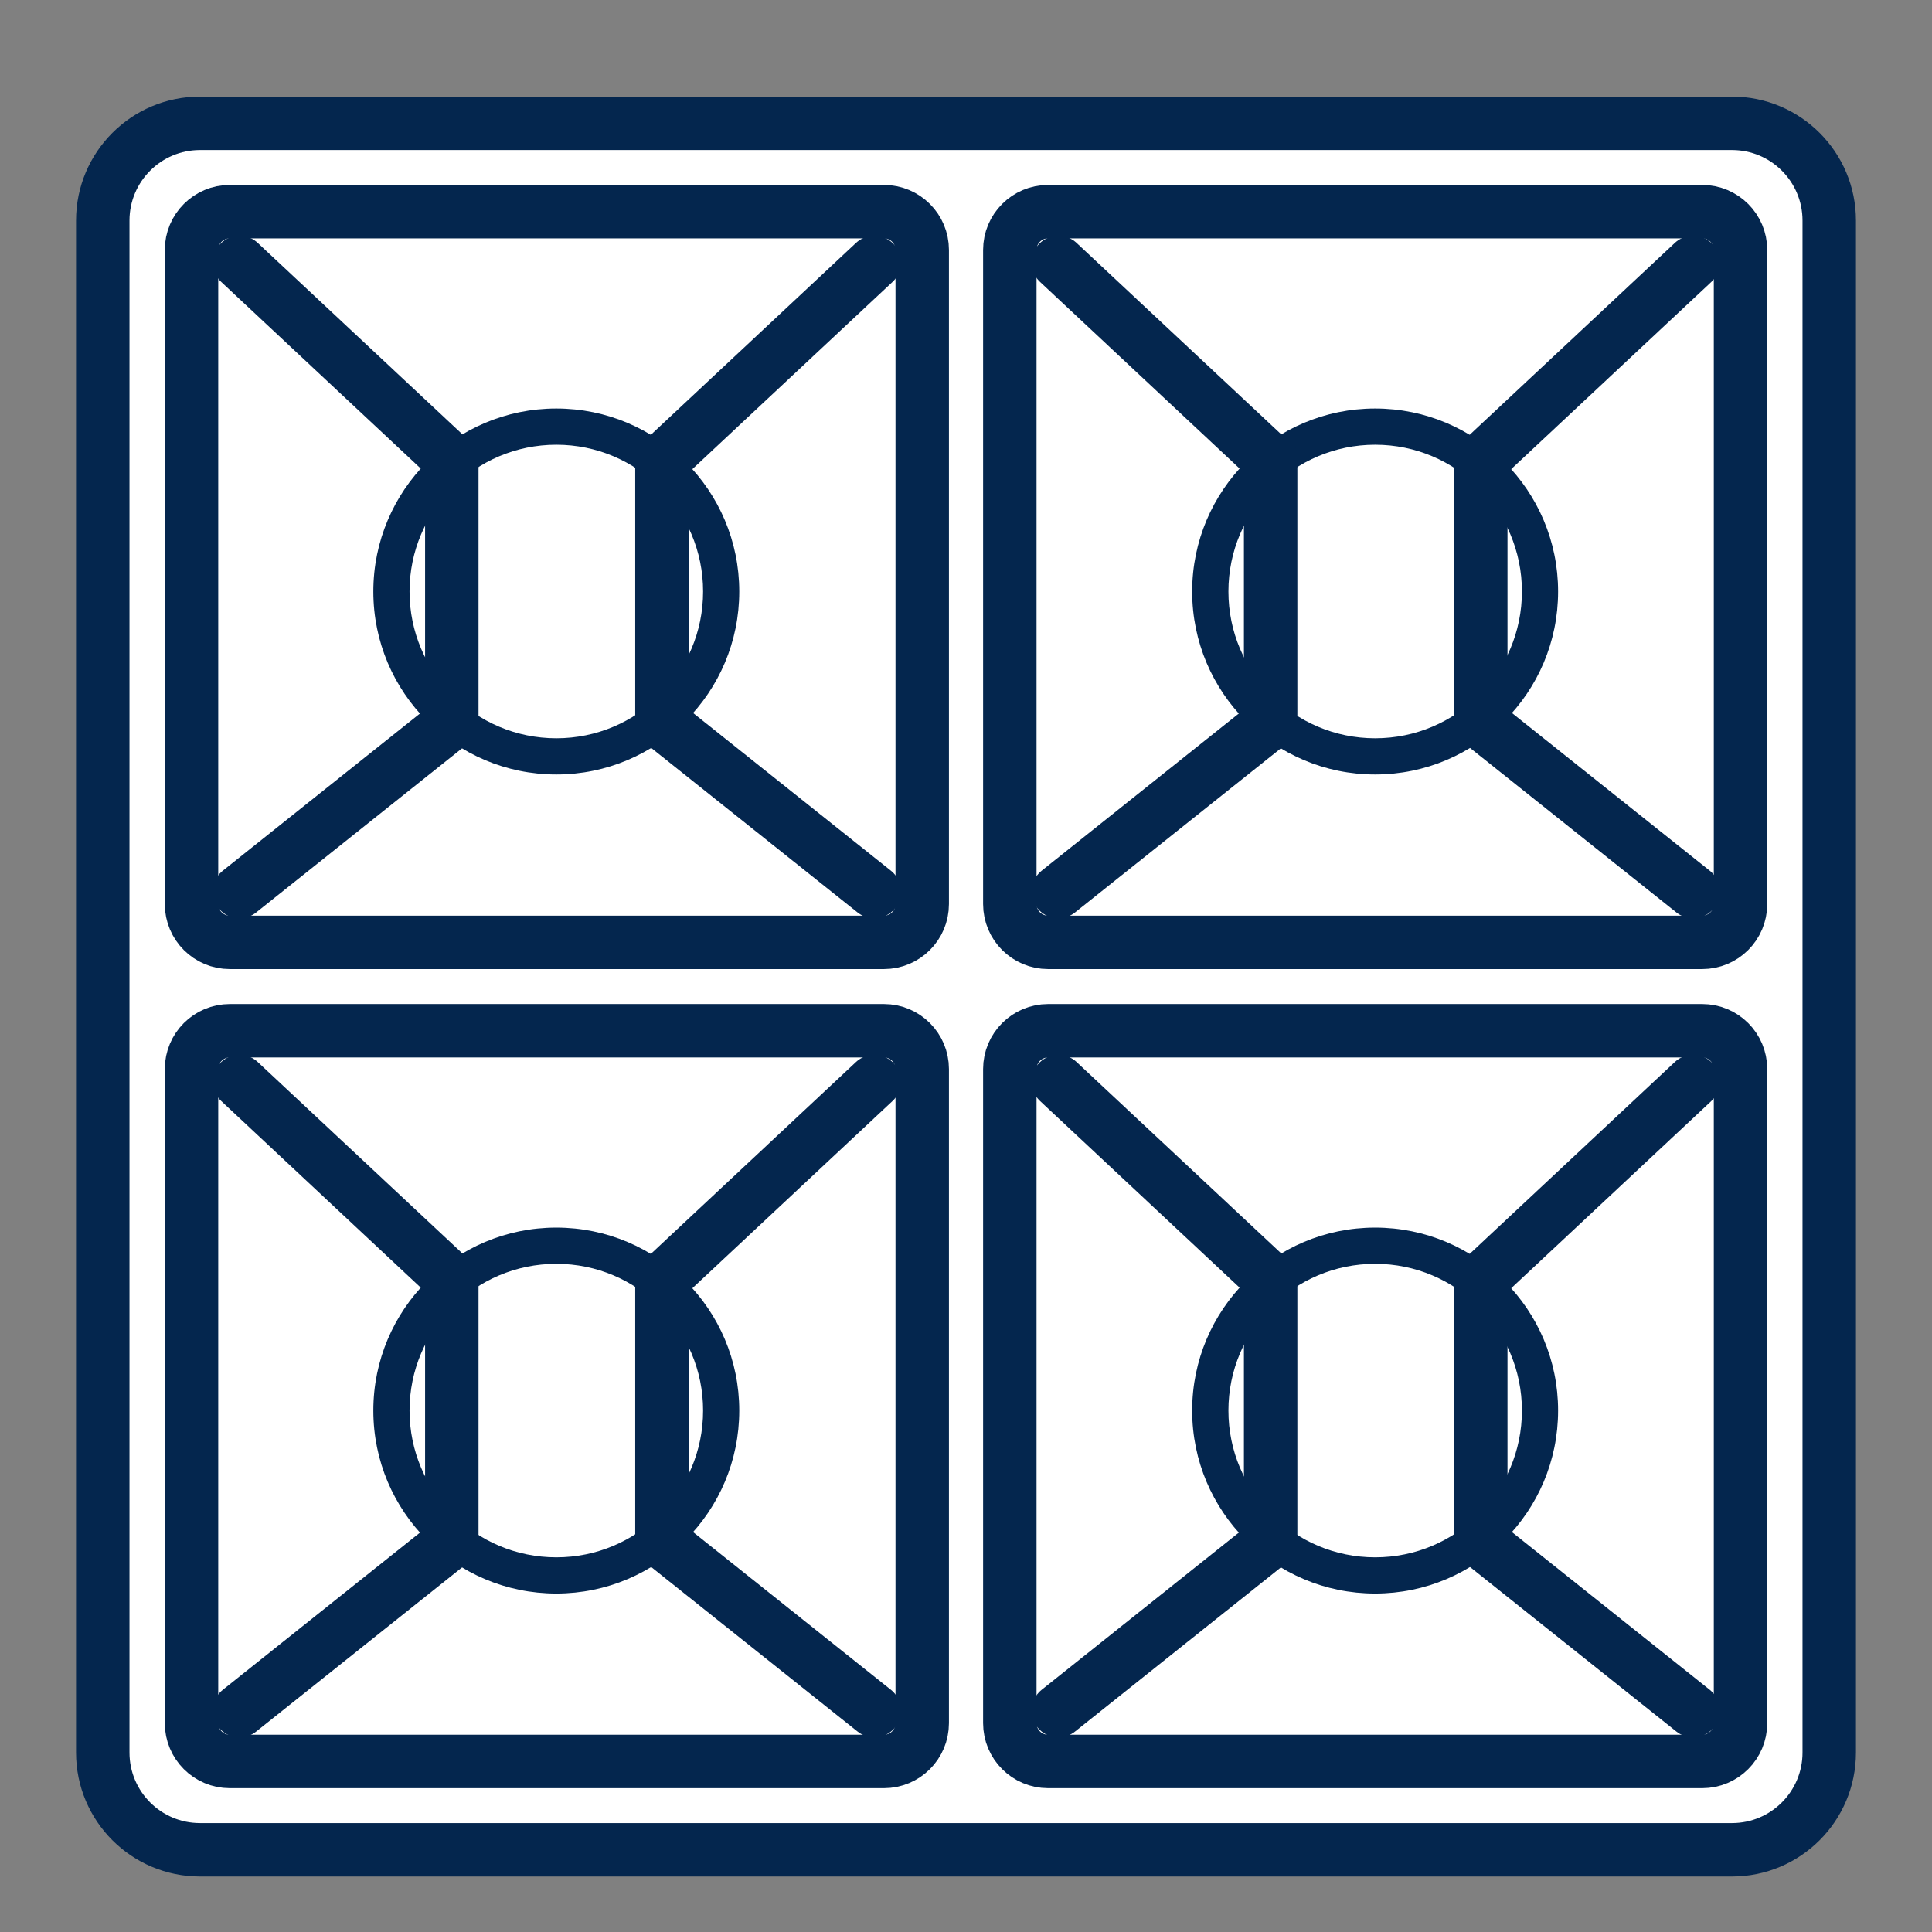 <svg xmlns="http://www.w3.org/2000/svg" width="47" height="47" viewBox="0 0 47 47" fill="none">
  <rect x="0" y="0" width="47" height="47" fill="#808080" stroke="none"/>
  <path d="M42.135 3H4.865C3.559 3 2.5 4.059 2.5 5.365V42.635C2.5 43.941 3.559 45 4.865 45H42.135C43.441 45 44.5 43.941 44.5 42.635V5.365C44.5 4.059 43.441 3 42.135 3Z" fill="white" stroke="#04264E" stroke-width="1.3"/>
  <path d="M21.503 5.149H5.59C5.076 5.149 4.659 5.566 4.659 6.08V21.993C4.659 22.508 5.076 22.925 5.59 22.925H21.503C22.018 22.925 22.435 22.508 22.435 21.993V6.08C22.435 5.566 22.018 5.149 21.503 5.149Z" fill="white" stroke="#04264E" stroke-width="1.3"/>
  <path d="M21.503 25.075H5.59C5.076 25.075 4.659 25.492 4.659 26.007V41.919C4.659 42.434 5.076 42.851 5.59 42.851H21.503C22.018 42.851 22.435 42.434 22.435 41.919V26.007C22.435 25.492 22.018 25.075 21.503 25.075Z" fill="white" stroke="#04264E" stroke-width="1.3"/>
  <path d="M41.41 5.149H25.498C24.983 5.149 24.566 5.566 24.566 6.08V21.993C24.566 22.508 24.983 22.925 25.498 22.925H41.41C41.925 22.925 42.342 22.508 42.342 21.993V6.08C42.342 5.566 41.925 5.149 41.41 5.149Z" fill="white" stroke="#04264E" stroke-width="1.3"/>
  <path d="M33.453 18.841C35.911 18.841 37.904 16.848 37.904 14.39C37.904 11.931 35.911 9.938 33.453 9.938C30.994 9.938 29.002 11.931 29.002 14.39C29.002 16.848 30.994 18.841 33.453 18.841Z" fill="#04264E"/>
  <path d="M33.454 17.96C35.426 17.96 37.024 16.361 37.024 14.389C37.024 12.418 35.426 10.819 33.454 10.819C31.482 10.819 29.884 12.418 29.884 14.389C29.884 16.361 31.482 17.96 33.454 17.96Z" fill="white"/>
  <path d="M25.746 6.384L30.911 11.215V17.572L25.746 21.69" stroke="#04264E" stroke-width="1.3" stroke-linecap="round"/>
  <path d="M41.188 6.384L36.023 11.215V17.572L41.188 21.69" stroke="#04264E" stroke-width="1.3" stroke-linecap="round"/>
  <path d="M13.533 18.841C15.991 18.841 17.984 16.848 17.984 14.39C17.984 11.931 15.991 9.938 13.533 9.938C11.074 9.938 9.082 11.931 9.082 14.39C9.082 16.848 11.074 18.841 13.533 18.841Z" fill="#04264E"/>
  <path d="M13.534 17.96C15.505 17.96 17.104 16.361 17.104 14.389C17.104 12.418 15.505 10.819 13.534 10.819C11.562 10.819 9.963 12.418 9.963 14.389C9.963 16.361 11.562 17.96 13.534 17.96Z" fill="white"/>
  <path d="M5.826 6.384L10.991 11.215V17.572L5.826 21.69" stroke="#04264E" stroke-width="1.3" stroke-linecap="round"/>
  <path d="M21.268 6.384L16.103 11.215V17.572L21.268 21.69" stroke="#04264E" stroke-width="1.3" stroke-linecap="round"/>
  <path d="M41.41 25.075H25.498C24.983 25.075 24.566 25.492 24.566 26.007V41.919C24.566 42.434 24.983 42.851 25.498 42.851H41.41C41.925 42.851 42.342 42.434 42.342 41.919V26.007C42.342 25.492 41.925 25.075 41.41 25.075Z" fill="white" stroke="#04264E" stroke-width="1.3"/>
  <path d="M33.453 38.766C35.911 38.766 37.904 36.773 37.904 34.315C37.904 31.857 35.911 29.864 33.453 29.864C30.994 29.864 29.002 31.857 29.002 34.315C29.002 36.773 30.994 38.766 33.453 38.766Z" fill="#04264E"/>
  <path d="M33.454 37.885C35.426 37.885 37.024 36.287 37.024 34.315C37.024 32.343 35.426 30.745 33.454 30.745C31.482 30.745 29.884 32.343 29.884 34.315C29.884 36.287 31.482 37.885 33.454 37.885Z" fill="white"/>
  <path d="M25.746 26.31L30.911 31.141V37.498L25.746 41.616" stroke="#04264E" stroke-width="1.3" stroke-linecap="round"/>
  <path d="M41.188 26.31L36.023 31.141V37.498L41.188 41.616" stroke="#04264E" stroke-width="1.3" stroke-linecap="round"/>
  <path d="M13.533 38.766C15.991 38.766 17.984 36.773 17.984 34.315C17.984 31.857 15.991 29.864 13.533 29.864C11.074 29.864 9.082 31.857 9.082 34.315C9.082 36.773 11.074 38.766 13.533 38.766Z" fill="#04264E"/>
  <path d="M13.534 37.885C15.505 37.885 17.104 36.287 17.104 34.315C17.104 32.343 15.505 30.745 13.534 30.745C11.562 30.745 9.963 32.343 9.963 34.315C9.963 36.287 11.562 37.885 13.534 37.885Z" fill="white"/>
  <path d="M5.826 26.31L10.991 31.141V37.498L5.826 41.616" stroke="#04264E" stroke-width="1.3" stroke-linecap="round"/>
  <path d="M21.268 26.31L16.103 31.141V37.498L21.268 41.616" stroke="#04264E" stroke-width="1.3" stroke-linecap="round"/>
</svg>